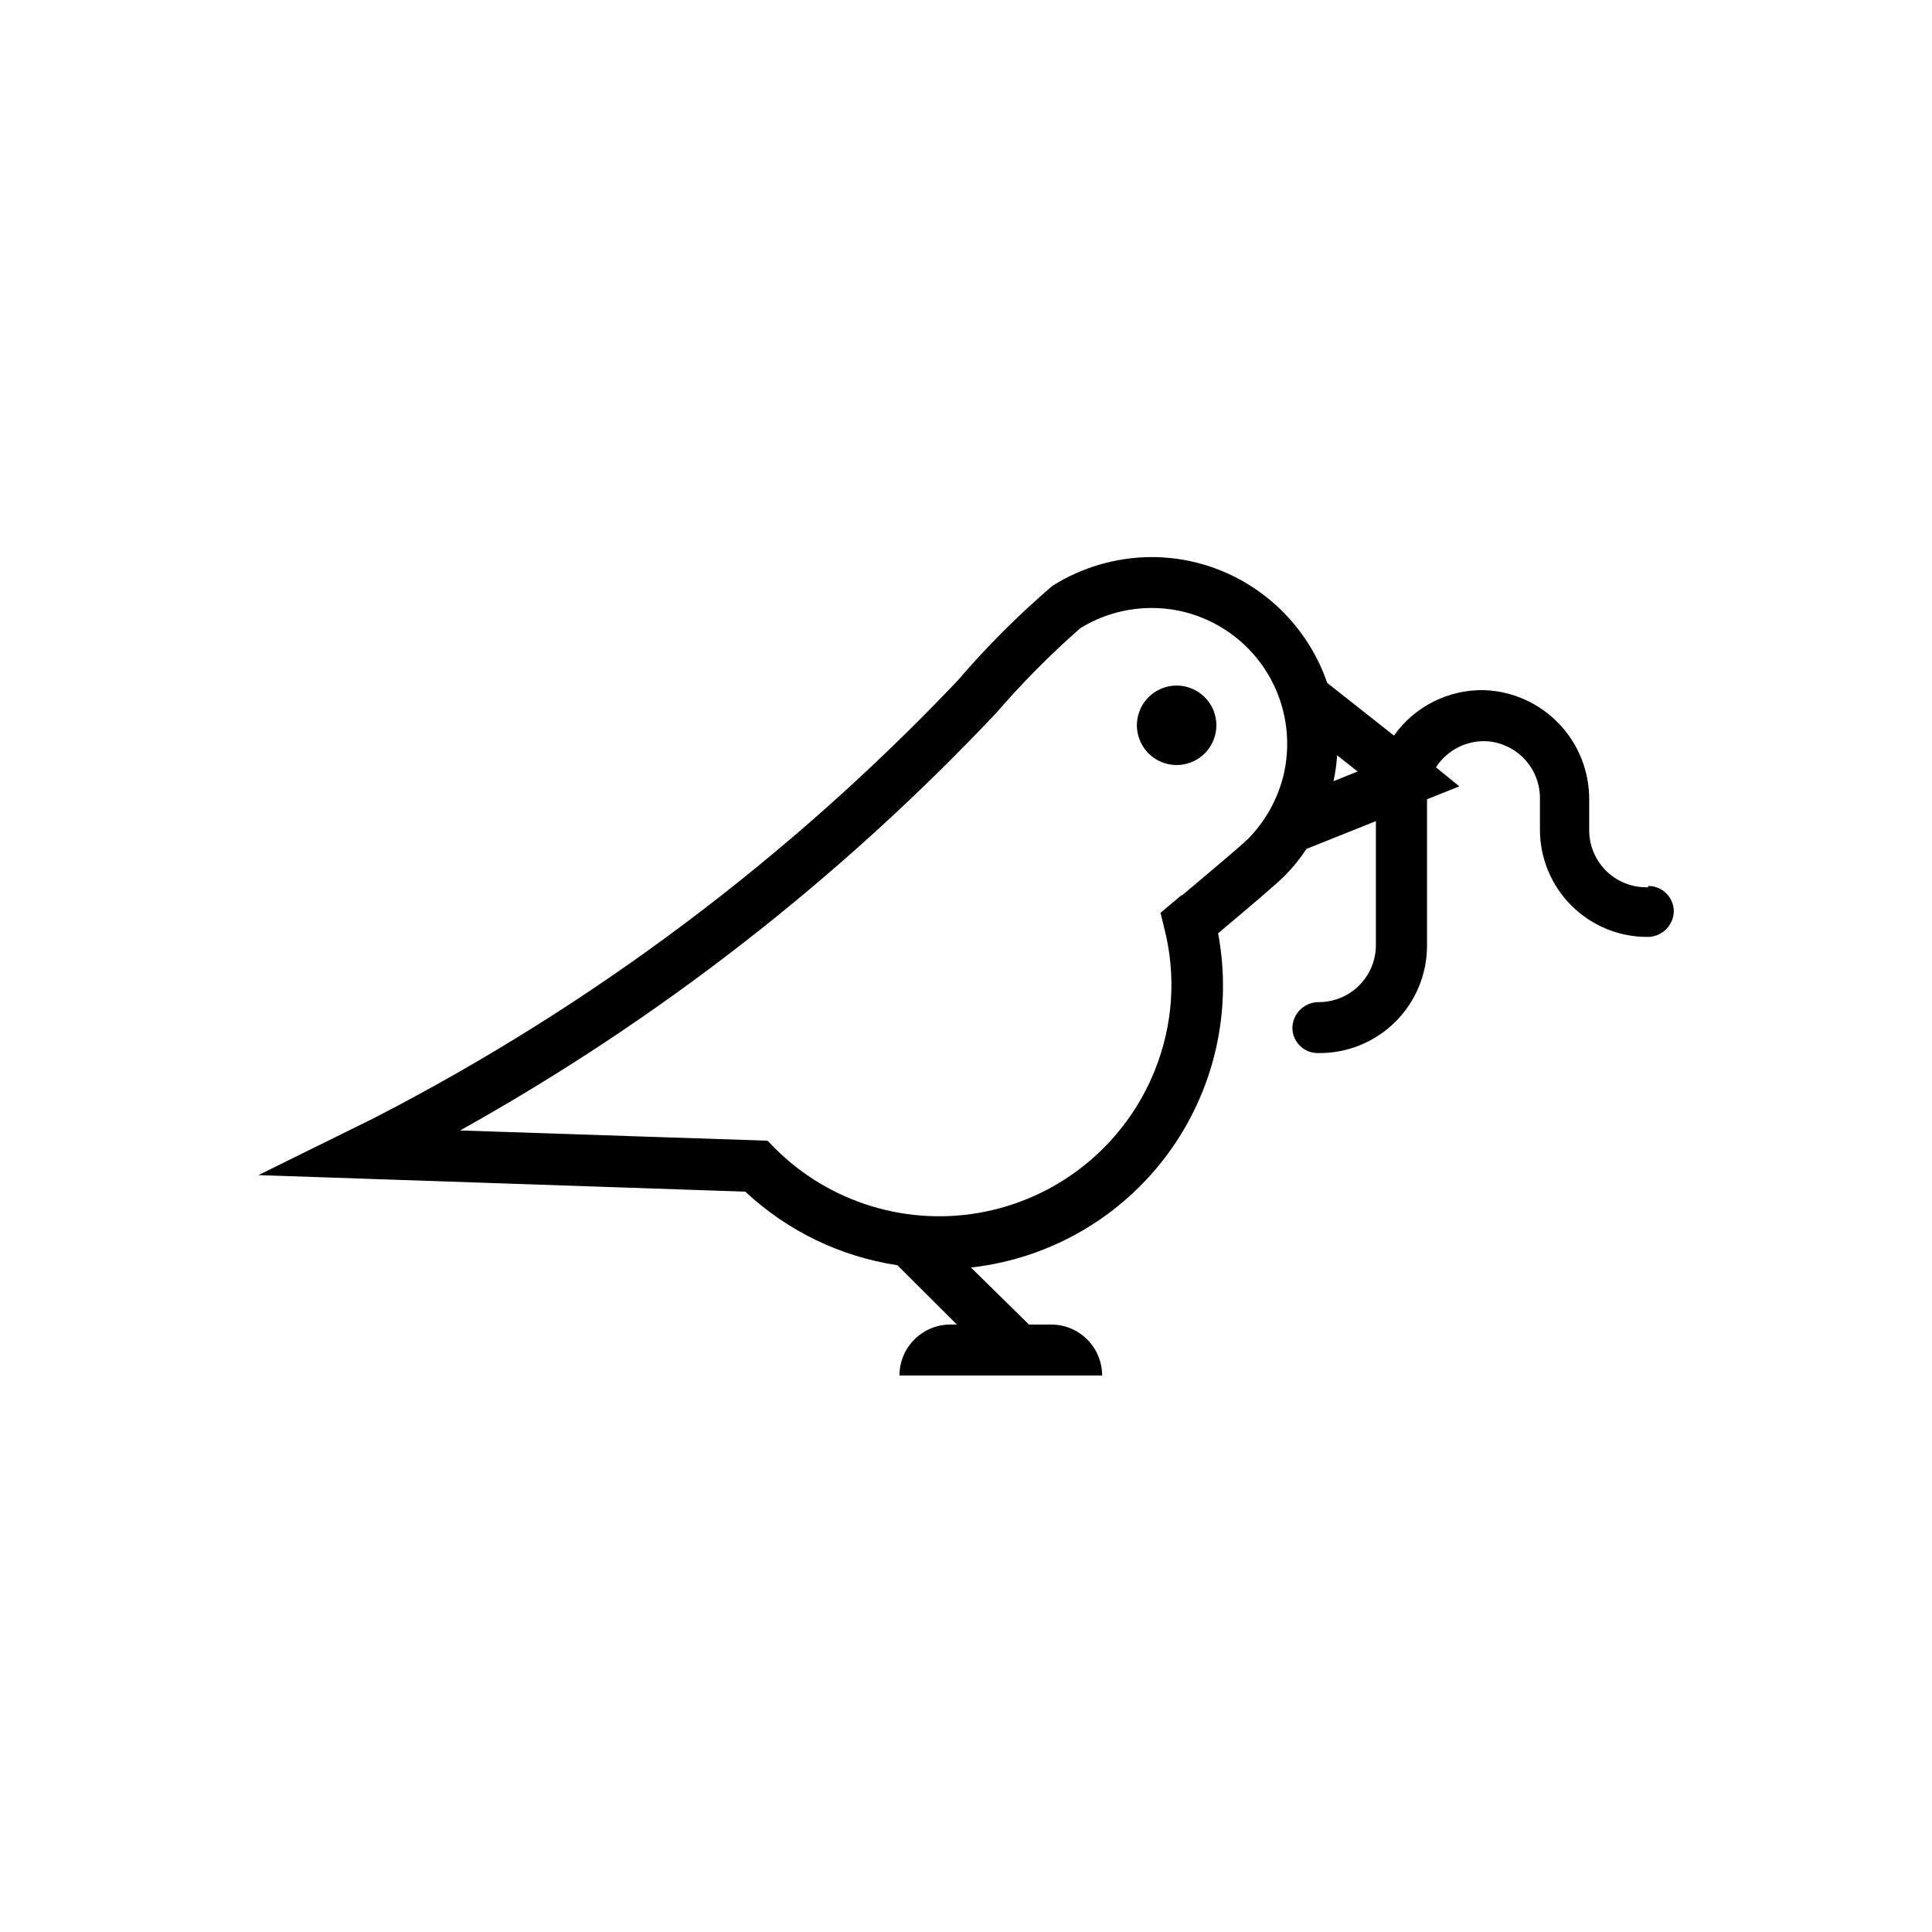 <?xml version="1.0" encoding="UTF-8"?>
<!-- Uploaded to: ICON Repo, www.iconrepo.com, Generator: ICON Repo Mixer Tools -->
<svg fill="#000000" width="800px" height="800px" version="1.1" viewBox="144 144 512 512" xmlns="http://www.w3.org/2000/svg">
 <g>
  <path d="m466.35 336.21c0 4.266-2.574 8.105-6.512 9.734-3.941 1.625-8.477 0.715-11.484-2.305-3.004-3.023-3.894-7.559-2.25-11.492 1.648-3.934 5.504-6.484 9.766-6.465 5.797 0.027 10.48 4.734 10.48 10.527z"/>
  <path d="m580.77 379.14h-0.504c-4.008 0-7.852-1.594-10.688-4.426-2.836-2.836-4.426-6.68-4.426-10.688v-8.062c0.059-7.492-2.801-14.719-7.973-20.141-5.172-5.426-12.25-8.629-19.738-8.93-9.516-0.23-18.523 4.281-24.031 12.043l-17.684-13.957c-4.578-13.305-14.598-24.039-27.559-29.523-6.059-2.547-12.57-3.848-19.145-3.828-9.238 0.062-18.273 2.695-26.098 7.609-9.035 7.731-17.457 16.152-25.191 25.188-44.676 47.027-96.945 86.199-154.62 115.88l-30.633 15.113 129.03 4.383c11.156 10.422 25.207 17.219 40.305 19.496l15.77 15.719h-1.715c-7.457 0-13.504 6.047-13.504 13.504h53.707c0-7.457-6.043-13.504-13.5-13.504h-5.894l-15.367-15.113c20.773-2.316 39.645-13.184 52.074-29.992 12.43-16.809 17.293-38.035 13.422-58.578 7.961-6.699 15.719-13.25 17.785-15.367v0.004c2.098-2.152 3.988-4.496 5.641-7.004l18.391-7.356v32.848c0 4.008-1.594 7.852-4.43 10.688-2.832 2.832-6.676 4.426-10.688 4.426-3.707-0.031-6.785 2.848-7 6.551-0.07 1.828 0.613 3.606 1.887 4.918 1.277 1.316 3.031 2.051 4.863 2.035h0.453c7.551 0 14.789-3 20.129-8.34 5.336-5.336 8.336-12.578 8.336-20.125v-38.797l8.566-3.426-6.195-5.039-0.004 0.004c1.465-2.277 3.516-4.121 5.934-5.332 2.418-1.215 5.121-1.758 7.82-1.57 3.777 0.328 7.293 2.062 9.852 4.863 2.559 2.801 3.969 6.457 3.953 10.25v8.262c-0.012 7.547 2.977 14.785 8.305 20.125 5.332 5.34 12.566 8.34 20.109 8.34 3.727 0.062 6.84-2.828 7.055-6.547 0.055-1.828-0.633-3.598-1.902-4.906-1.273-1.309-3.023-2.047-4.848-2.047zm-123.68 2.117-5.543 4.637 1.008 4.133v-0.004c3.195 12.492 2.312 25.68-2.519 37.633-7.703 19.223-24.555 33.285-44.844 37.426-20.289 4.141-41.301-2.199-55.918-16.867l-1.863-1.914-81.465-2.719-0.004-0.004c52.691-29.379 100.57-66.66 141.98-110.54 6.922-8.004 14.379-15.527 22.316-22.52 5.688-3.527 12.25-5.394 18.945-5.391 4.793-0.02 9.543 0.941 13.953 2.82 7.91 3.348 14.363 9.41 18.199 17.094 3.832 7.688 4.793 16.492 2.711 24.824-1.582 6.121-4.723 11.727-9.121 16.27-1.812 1.863-12.898 11.133-17.633 15.113zm40.305-30.23c0.488-2.254 0.809-4.547 0.957-6.852l5.441 4.281z"/>
 </g>
</svg>